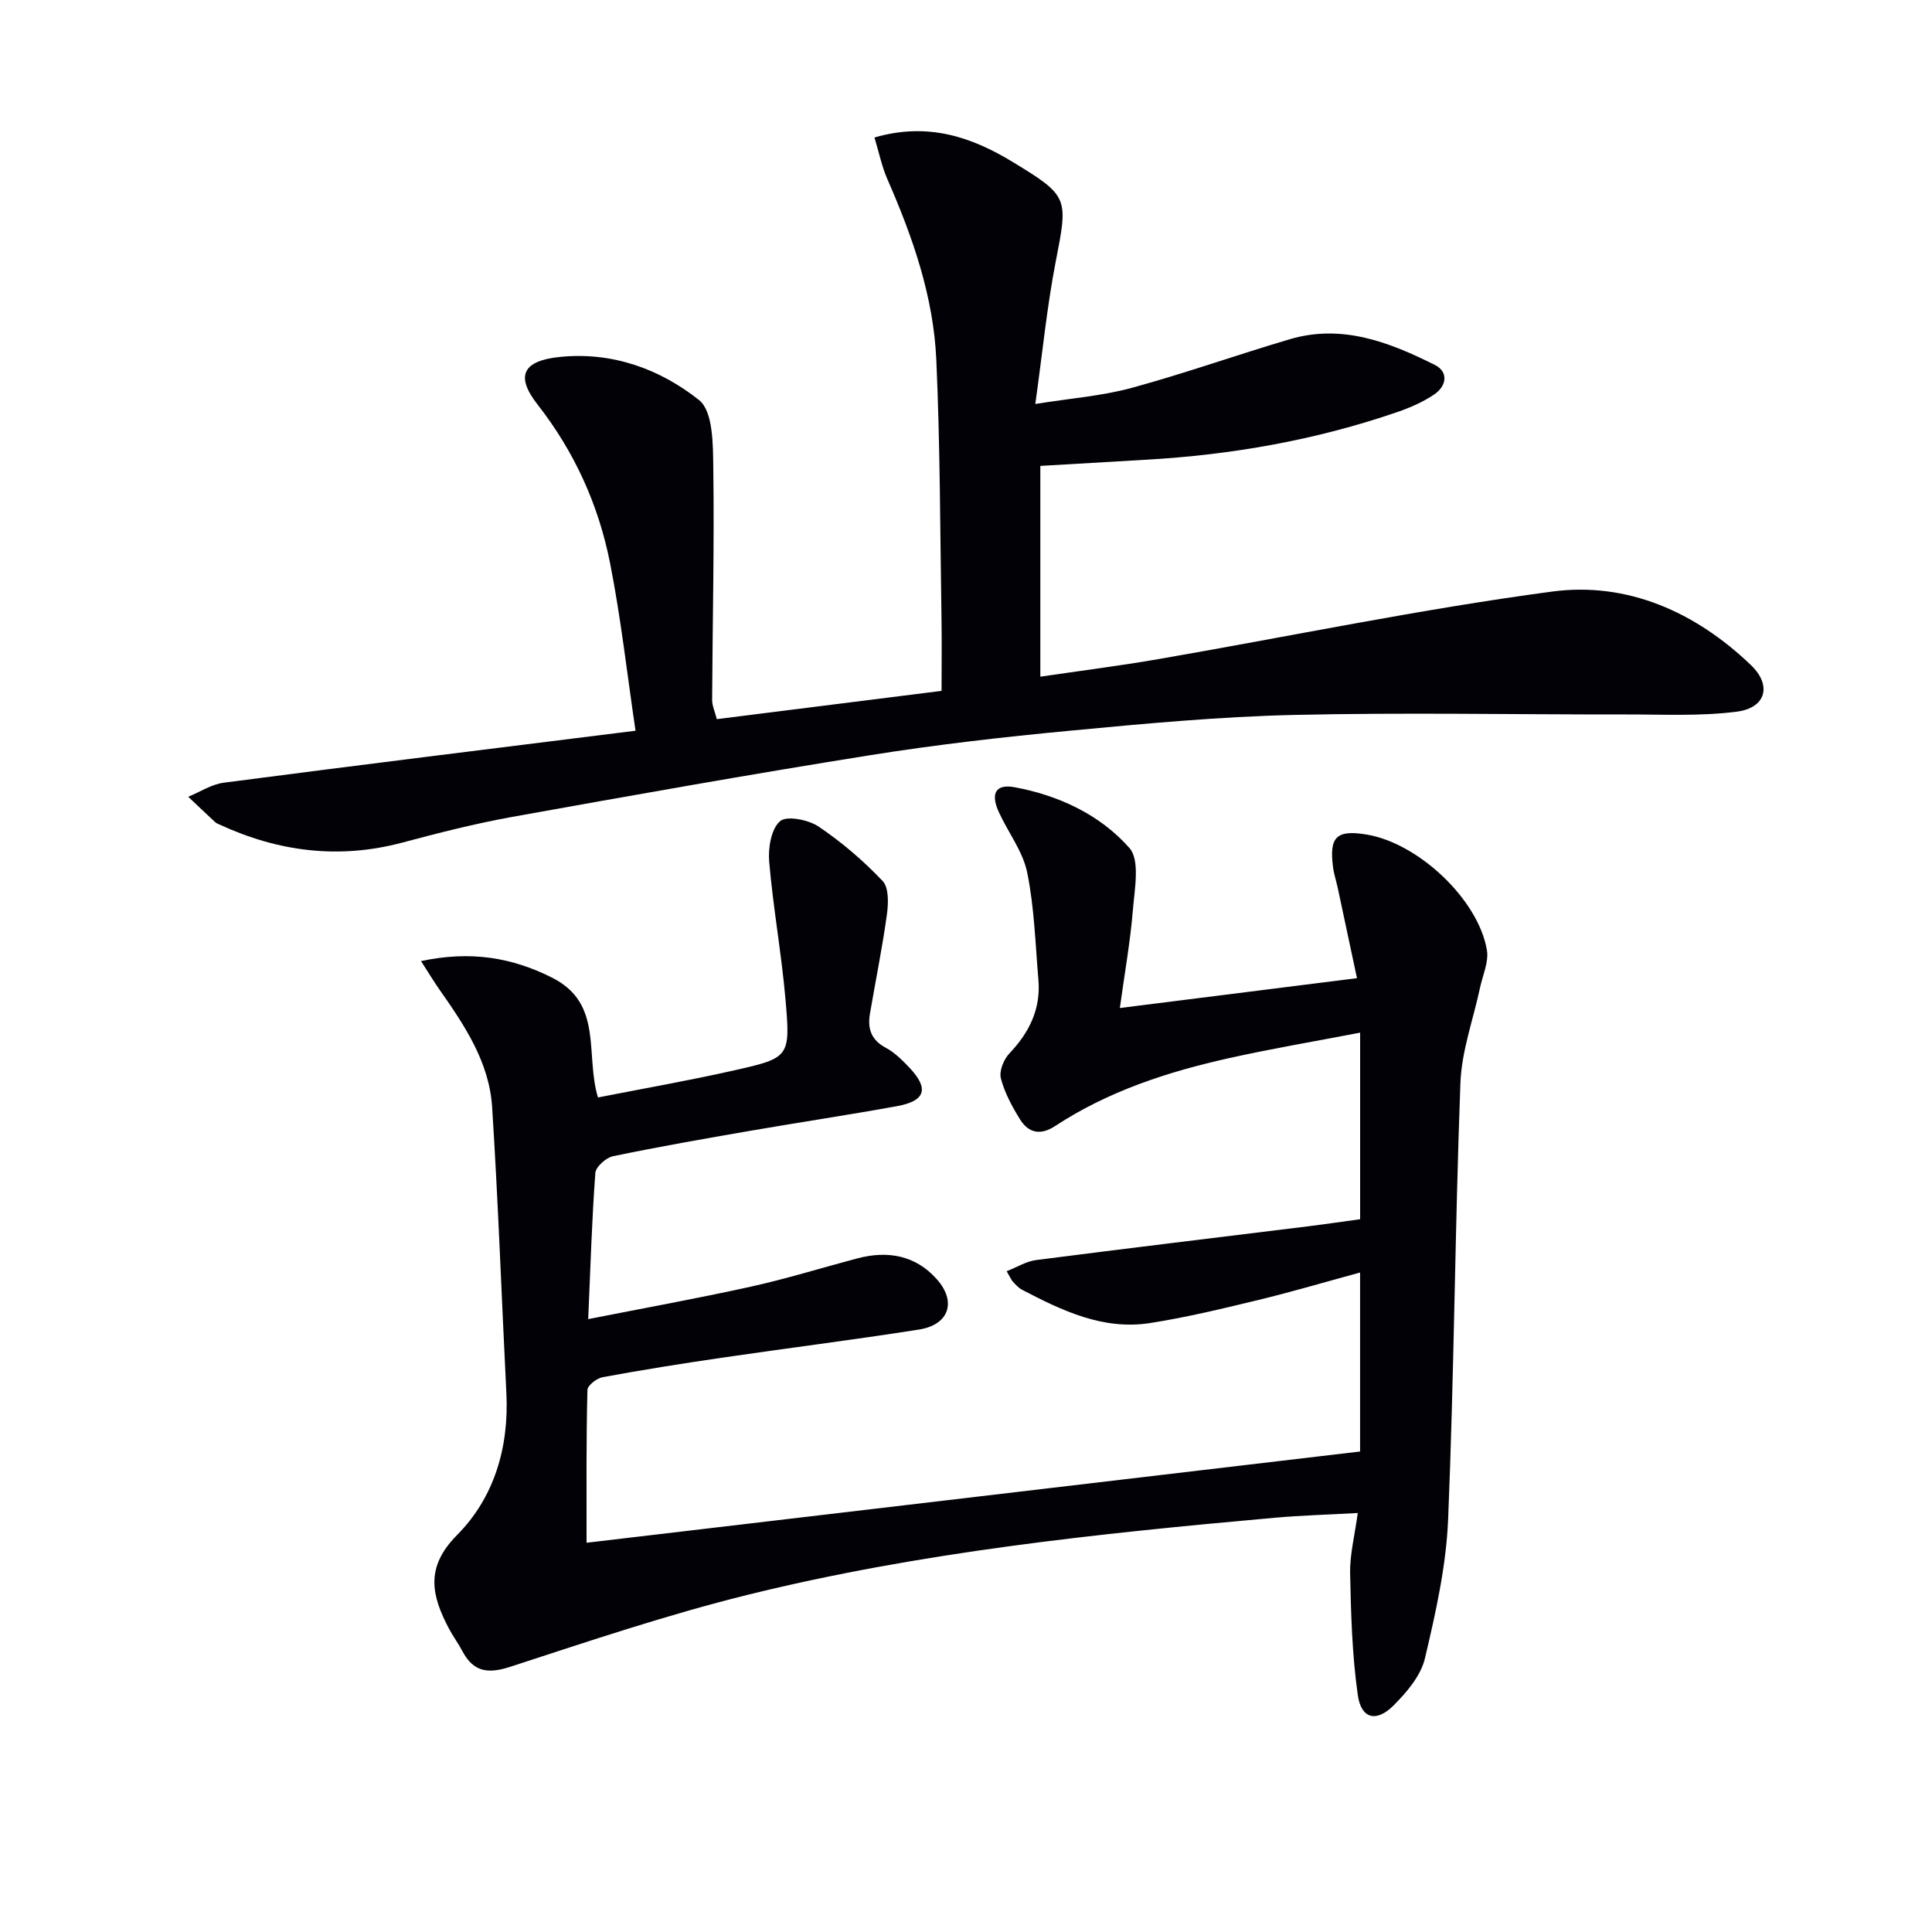 <svg enable-background="new 0 0 400 400" viewBox="0 0 400 400" xmlns="http://www.w3.org/2000/svg"><path d="m121.44 319.41c53.64-6.33 106.69-12.59 160.15-18.89 0-12.12 0-24.17 0-37.06-7.16 1.95-14.1 4-21.12 5.7-7.39 1.79-14.82 3.58-22.33 4.76-9.71 1.53-18.22-2.55-26.53-6.89-.72-.37-1.3-1.03-1.87-1.63-.33-.34-.51-.82-1.32-2.21 2.17-.85 4.07-2.05 6.1-2.31 18.78-2.42 37.57-4.67 56.36-6.99 3.45-.43 6.89-.94 10.72-1.46 0-12.6 0-25.15 0-38.63-9.13 1.76-18.2 3.28-27.16 5.28-12.7 2.83-25 6.84-36 14.06-3 1.97-5.49 1.46-7.25-1.38-1.65-2.66-3.2-5.52-3.97-8.5-.39-1.49.58-3.91 1.74-5.13 4.13-4.34 6.55-9.21 6.03-15.27-.63-7.43-.84-14.96-2.32-22.22-.9-4.39-3.96-8.31-5.88-12.52-1.76-3.85-.64-5.86 3.29-5.13 9.16 1.7 17.68 5.69 23.75 12.57 2.24 2.55 1.07 8.51.72 12.85-.53 6.54-1.7 13.03-2.7 20.29 16.77-2.11 32.63-4.11 49.1-6.18-1.37-6.42-2.67-12.52-3.97-18.62-.31-1.46-.8-2.89-.99-4.37-.82-6.27.72-7.76 6.88-6.76 10.72 1.73 23.2 13.41 24.98 23.95.41 2.42-.86 5.13-1.41 7.7-1.4 6.6-3.83 13.16-4.08 19.81-1.12 30.1-1.3 60.23-2.54 90.32-.4 9.67-2.57 19.35-4.81 28.82-.85 3.58-3.76 7-6.49 9.73-3.56 3.56-6.71 2.77-7.4-2.15-1.18-8.31-1.42-16.78-1.59-25.19-.08-3.93.96-7.87 1.58-12.51-6.04.34-11.61.49-17.15.98-36.74 3.29-73.44 7.11-109.32 16-16.54 4.1-32.76 9.57-48.99 14.86-4.62 1.5-7.63 1.09-9.91-3.23-.85-1.61-1.96-3.09-2.81-4.71-3.56-6.78-4.99-12.6 1.7-19.34 7.69-7.74 10.77-18.16 10.21-29.36-.99-19.75-1.69-39.52-2.95-59.25-.59-9.25-5.66-16.86-10.86-24.25-1.19-1.7-2.26-3.48-3.86-5.97 10.15-2.15 18.72-.82 27.18 3.46 10.61 5.37 6.76 15.82 9.45 24.78 9.26-1.82 18.8-3.49 28.25-5.62 11.4-2.57 11.61-2.76 10.59-14.56-.83-9.58-2.57-19.07-3.39-28.65-.24-2.82.41-6.77 2.25-8.37 1.38-1.2 5.87-.31 7.99 1.12 4.79 3.22 9.27 7.07 13.25 11.26 1.3 1.37 1.2 4.62.89 6.89-.95 6.9-2.35 13.73-3.52 20.6-.52 3.04.23 5.41 3.25 7.02 1.86.99 3.47 2.6 4.95 4.16 4.07 4.32 3.31 6.87-2.56 7.94-10.12 1.84-20.29 3.36-30.42 5.11-9.49 1.64-18.98 3.3-28.4 5.26-1.45.3-3.57 2.18-3.67 3.46-.72 9.74-1.01 19.5-1.48 30.27 11.41-2.25 22.56-4.27 33.62-6.71 7.44-1.64 14.74-3.92 22.12-5.87 6.27-1.65 12.01-.65 16.42 4.3 4.18 4.69 2.54 9.46-3.68 10.44-13.61 2.14-27.3 3.85-40.93 5.85-8.21 1.2-16.4 2.51-24.56 4.01-1.22.22-3.13 1.71-3.15 2.65-.26 10.28-.18 20.58-.18 31.63z" fill="#010106"/><path d="m131.58 151.29c-1.73-11.61-3.01-23.27-5.28-34.74-2.38-12.01-7.35-23.01-15-32.79-4.68-5.98-3.02-9.08 4.62-9.86 10.88-1.11 20.75 2.52 28.82 8.94 2.94 2.34 2.88 9.35 2.94 14.24.22 15.92-.16 31.86-.24 47.79-.01 1.25.59 2.51.97 4.02 15.54-1.95 30.82-3.87 46.53-5.85 0-5.11.07-9.92-.01-14.72-.29-17.97-.27-35.95-1.08-53.9-.59-13.05-4.88-25.34-10.11-37.28-1.16-2.64-1.74-5.53-2.69-8.67 11.06-3.22 20.11-.12 28.68 5.1 11.6 7.06 11.41 7.39 8.84 20.62-1.8 9.25-2.71 18.67-4.22 29.45 7.39-1.19 13.81-1.66 19.9-3.32 11.03-3 21.83-6.85 32.8-10.09 10.81-3.19 20.61.61 30.03 5.33 2.88 1.45 2.4 4.38-.12 6.09-2.3 1.56-4.96 2.73-7.6 3.64-16.92 5.83-34.37 8.89-52.21 9.9-7.12.4-14.24.83-21.76 1.27v43.64c8.26-1.22 16.42-2.25 24.52-3.65 27.14-4.69 54.14-10.33 81.41-13.97 15.6-2.08 29.75 4.23 41.21 15.24 4.39 4.21 3.07 8.86-2.98 9.63-7.52.96-15.23.56-22.86.57-22.95.03-45.92-.43-68.86.1-15.43.36-30.86 1.8-46.24 3.26-13.88 1.31-27.76 2.89-41.52 5.09-24.73 3.94-49.39 8.33-74.03 12.76-7.65 1.38-15.22 3.31-22.75 5.32-13.13 3.5-25.67 1.89-37.85-3.74-.3-.14-.64-.26-.88-.48-1.87-1.74-3.73-3.51-5.59-5.27 2.45-1 4.82-2.58 7.36-2.91 27.97-3.66 55.96-7.1 85.25-10.76z" fill="#010106"/></svg>